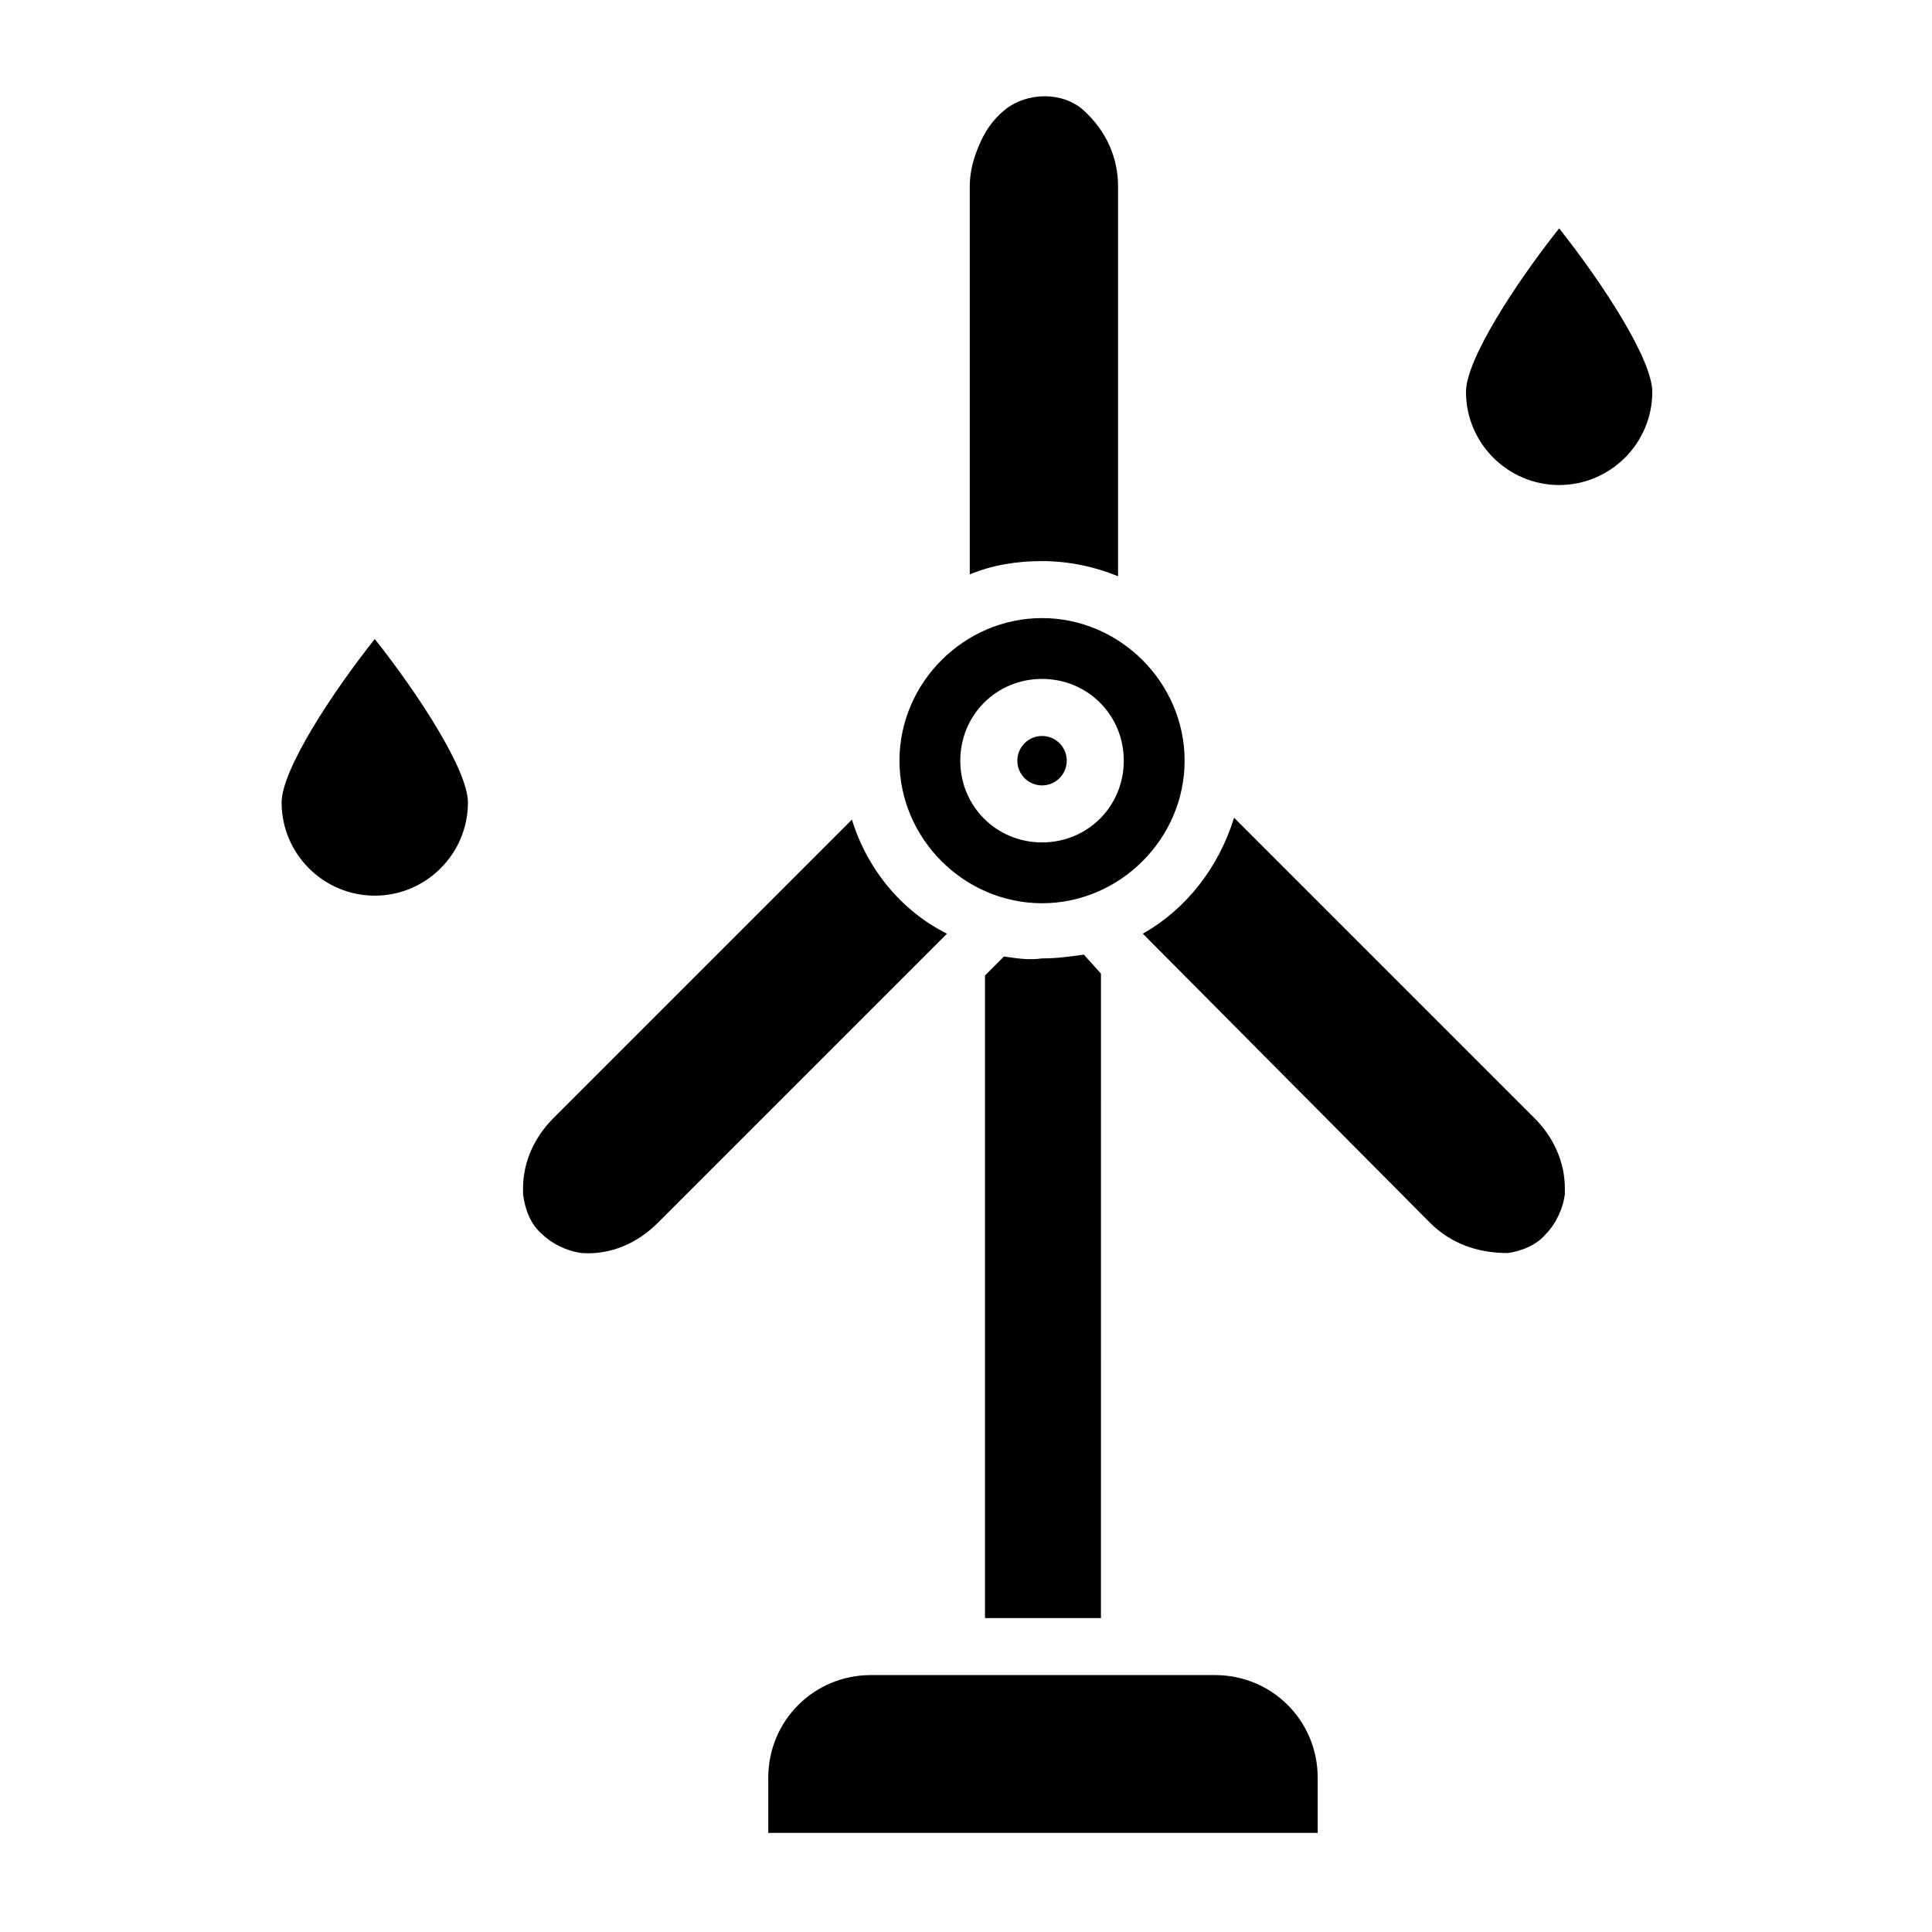 <?xml version="1.0" encoding="UTF-8"?>
<!-- Uploaded to: SVG Repo, www.svgrepo.com, Generator: SVG Repo Mixer Tools -->
<svg fill="#000000" width="800px" height="800px" version="1.1" viewBox="144 144 512 512" xmlns="http://www.w3.org/2000/svg">
 <g>
  <path d="m420.15 307.8c-20.656 0-37.785 17.129-37.785 37.785s17.129 37.785 37.785 37.785 37.785-17.129 37.785-37.785-17.129-37.785-37.785-37.785zm0 59.449c-12.09 0-21.664-9.574-21.664-21.664 0-12.09 9.574-21.664 21.664-21.664s21.664 9.574 21.664 21.664c0 12.094-9.574 21.664-21.664 21.664z"/>
  <path d="m426.7 345.59c0 3.617-2.93 6.551-6.547 6.551-3.617 0-6.551-2.934-6.551-6.551 0-3.617 2.934-6.547 6.551-6.547 3.617 0 6.547 2.93 6.547 6.547"/>
  <path d="m369.77 361.21-79.098 79.098c-5.039 5.039-8.062 11.586-8.062 18.641v1.512c0.504 4.031 2.016 8.062 5.039 10.578 2.519 2.519 6.551 4.535 10.578 5.039 7.559 0.504 14.609-2.519 20.152-8.062l76.578-76.578c-12.09-6.047-21.156-17.129-25.188-30.227z"/>
  <path d="m410.07 397.48-5.039 5.039v170.29h30.73l0.004-170.79-4.535-5.039c-3.527 0.504-7.055 1.008-11.082 1.008-3.527 0.504-6.551 0-10.078-0.504z"/>
  <path d="m440.3 296.72v-103.28c0-7.559-3.023-14.609-9.07-20.152-5.543-5.039-15.113-5.039-21.16 0-3.023 2.519-5.039 5.543-6.551 9.07-1.512 3.527-2.519 7.055-2.519 11.082v102.78c6.047-2.519 12.594-3.527 19.145-3.527 7.055 0 14.109 1.512 20.156 4.031z"/>
  <path d="m218.63 356.67c0 13.602 11.082 24.688 24.688 24.688 13.602 0 24.688-11.082 24.688-24.688 0-8.566-13.098-28.719-24.688-43.328-11.59 14.609-24.688 34.762-24.688 43.328z"/>
  <path d="m532.5 247.85c0 13.602 11.082 24.688 24.688 24.688 13.602 0 24.688-11.082 24.688-24.688 0-8.566-13.098-28.719-24.688-43.328-11.59 14.613-24.688 34.766-24.688 43.328z"/>
  <path d="m347.6 615.12v14.609h145.6v-14.609c0-15.113-12.09-27.207-27.207-27.207h-91.188c-15.113 0-27.207 12.094-27.207 27.207z"/>
  <path d="m471.04 360.7c-4.031 13.098-12.594 24.184-24.184 30.73l76.074 76.578c5.543 5.543 12.594 8.062 20.656 8.062 3.527-0.504 7.559-2.016 10.078-5.039 2.519-2.519 4.535-6.551 5.039-10.578v-1.512c0-7.055-3.023-13.602-8.062-18.641z"/>
 </g>
</svg>